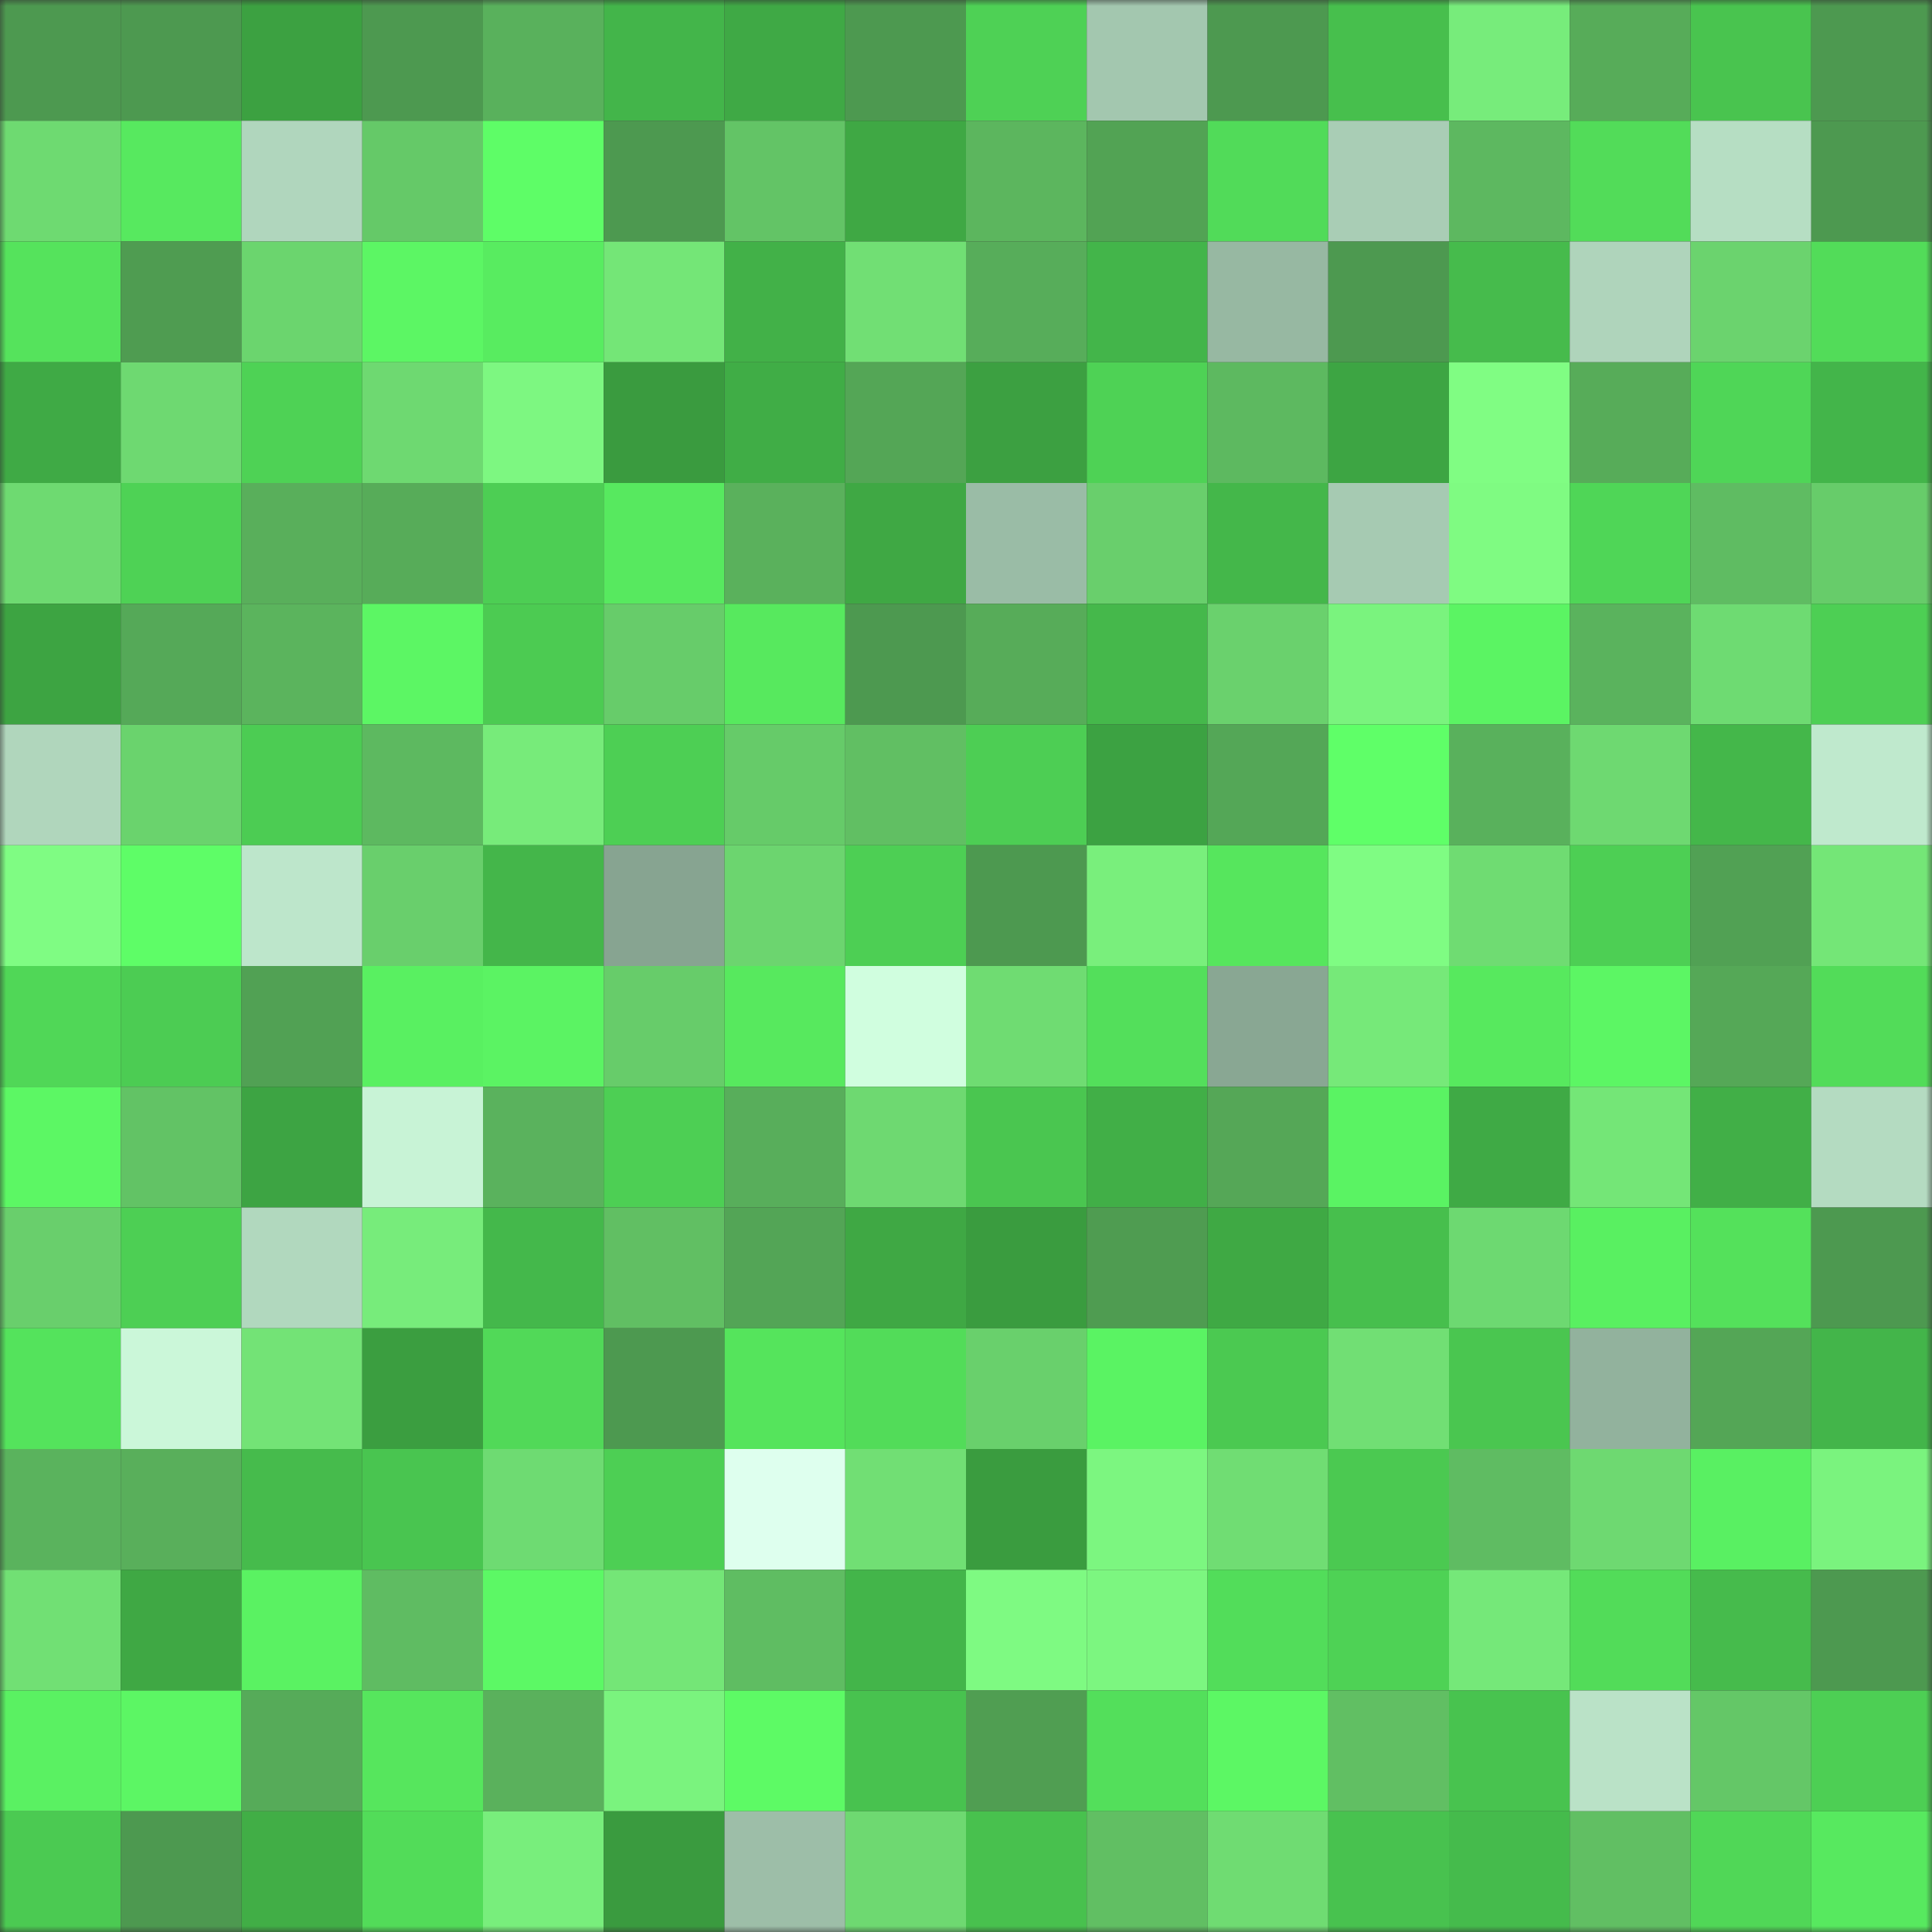 <svg viewBox="0 0 160 160" fill="none" role="img" xmlns="http://www.w3.org/2000/svg" width="240" height="240" name="lens%2Clenskart0.lens"><rect x="0" y="0" width="160" height="160" fill="#333333" stroke="none"/><mask id="5293024" mask-type="alpha" maskUnits="userSpaceOnUse" x="0" y="0" width="160" height="160"><rect width="160" height="160" fill="#FFFFFF"></rect></mask><g mask="url(#5293024)"><rect x="0" y="0" width="10" height="10" fill="#4d9950"></rect><rect x="10" y="0" width="10" height="10" fill="#4d9950"></rect><rect x="20" y="0" width="10" height="10" fill="#3ca141"></rect><rect x="30" y="0" width="10" height="10" fill="#4d9950"></rect><rect x="40" y="0" width="10" height="10" fill="#59b15c"></rect><rect x="50" y="0" width="10" height="10" fill="#43b54a"></rect><rect x="60" y="0" width="10" height="10" fill="#3fa945"></rect><rect x="70" y="0" width="10" height="10" fill="#4d9950"></rect><rect x="80" y="0" width="10" height="10" fill="#4ed155"></rect><rect x="90" y="0" width="10" height="10" fill="#a3c7af"></rect><rect x="100" y="0" width="10" height="10" fill="#4d9950"></rect><rect x="110" y="0" width="10" height="10" fill="#47bf4d"></rect><rect x="120" y="0" width="10" height="10" fill="#77ec7b"></rect><rect x="130" y="0" width="10" height="10" fill="#57ac59"></rect><rect x="140" y="0" width="10" height="10" fill="#49c44f"></rect><rect x="150" y="0" width="10" height="10" fill="#4d9950"></rect><rect x="0" y="10" width="10" height="10" fill="#6eda71"></rect><rect x="10" y="10" width="10" height="10" fill="#57e95f"></rect><rect x="20" y="10" width="10" height="10" fill="#b0d6bd"></rect><rect x="30" y="10" width="10" height="10" fill="#65c968"></rect><rect x="40" y="10" width="10" height="10" fill="#5efd67"></rect><rect x="50" y="10" width="10" height="10" fill="#4d9950"></rect><rect x="60" y="10" width="10" height="10" fill="#63c466"></rect><rect x="70" y="10" width="10" height="10" fill="#3fa844"></rect><rect x="80" y="10" width="10" height="10" fill="#5cb65e"></rect><rect x="90" y="10" width="10" height="10" fill="#52a354"></rect><rect x="100" y="10" width="10" height="10" fill="#51db59"></rect><rect x="110" y="10" width="10" height="10" fill="#a9cdb5"></rect><rect x="120" y="10" width="10" height="10" fill="#5db860"></rect><rect x="130" y="10" width="10" height="10" fill="#52dc59"></rect><rect x="140" y="10" width="10" height="10" fill="#b6dec3"></rect><rect x="150" y="10" width="10" height="10" fill="#4d9950"></rect><rect x="0" y="20" width="10" height="10" fill="#55e35c"></rect><rect x="10" y="20" width="10" height="10" fill="#4f9c51"></rect><rect x="20" y="20" width="10" height="10" fill="#6bd56e"></rect><rect x="30" y="20" width="10" height="10" fill="#5cf664"></rect><rect x="40" y="20" width="10" height="10" fill="#58ec60"></rect><rect x="50" y="20" width="10" height="10" fill="#74e677"></rect><rect x="60" y="20" width="10" height="10" fill="#42b148"></rect><rect x="70" y="20" width="10" height="10" fill="#71df74"></rect><rect x="80" y="20" width="10" height="10" fill="#57ad5a"></rect><rect x="90" y="20" width="10" height="10" fill="#43b54a"></rect><rect x="100" y="20" width="10" height="10" fill="#97b8a2"></rect><rect x="110" y="20" width="10" height="10" fill="#4d9950"></rect><rect x="120" y="20" width="10" height="10" fill="#46bb4c"></rect><rect x="130" y="20" width="10" height="10" fill="#afd4bb"></rect><rect x="140" y="20" width="10" height="10" fill="#6bd36e"></rect><rect x="150" y="20" width="10" height="10" fill="#52dc59"></rect><rect x="0" y="30" width="10" height="10" fill="#3faa45"></rect><rect x="10" y="30" width="10" height="10" fill="#6ed971"></rect><rect x="20" y="30" width="10" height="10" fill="#4ed255"></rect><rect x="30" y="30" width="10" height="10" fill="#6ed971"></rect><rect x="40" y="30" width="10" height="10" fill="#7df781"></rect><rect x="50" y="30" width="10" height="10" fill="#3a9b3f"></rect><rect x="60" y="30" width="10" height="10" fill="#40ad46"></rect><rect x="70" y="30" width="10" height="10" fill="#54a656"></rect><rect x="80" y="30" width="10" height="10" fill="#3ca041"></rect><rect x="90" y="30" width="10" height="10" fill="#4ed255"></rect><rect x="100" y="30" width="10" height="10" fill="#5db960"></rect><rect x="110" y="30" width="10" height="10" fill="#3da543"></rect><rect x="120" y="30" width="10" height="10" fill="#80fd83"></rect><rect x="130" y="30" width="10" height="10" fill="#57ac59"></rect><rect x="140" y="30" width="10" height="10" fill="#4fd657"></rect><rect x="150" y="30" width="10" height="10" fill="#43b54a"></rect><rect x="0" y="40" width="10" height="10" fill="#6eda71"></rect><rect x="10" y="40" width="10" height="10" fill="#4ed255"></rect><rect x="20" y="40" width="10" height="10" fill="#59af5b"></rect><rect x="30" y="40" width="10" height="10" fill="#57ac59"></rect><rect x="40" y="40" width="10" height="10" fill="#4dce54"></rect><rect x="50" y="40" width="10" height="10" fill="#57e95f"></rect><rect x="60" y="40" width="10" height="10" fill="#5ab15c"></rect><rect x="70" y="40" width="10" height="10" fill="#3fa844"></rect><rect x="80" y="40" width="10" height="10" fill="#9abca6"></rect><rect x="90" y="40" width="10" height="10" fill="#69cf6c"></rect><rect x="100" y="40" width="10" height="10" fill="#44b74a"></rect><rect x="110" y="40" width="10" height="10" fill="#a6cab2"></rect><rect x="120" y="40" width="10" height="10" fill="#7ffb82"></rect><rect x="130" y="40" width="10" height="10" fill="#4fd657"></rect><rect x="140" y="40" width="10" height="10" fill="#5fbc62"></rect><rect x="150" y="40" width="10" height="10" fill="#67cc6a"></rect><rect x="0" y="50" width="10" height="10" fill="#3da442"></rect><rect x="10" y="50" width="10" height="10" fill="#55a958"></rect><rect x="20" y="50" width="10" height="10" fill="#5bb45d"></rect><rect x="30" y="50" width="10" height="10" fill="#5cf664"></rect><rect x="40" y="50" width="10" height="10" fill="#4ccb52"></rect><rect x="50" y="50" width="10" height="10" fill="#67cc6a"></rect><rect x="60" y="50" width="10" height="10" fill="#57e95e"></rect><rect x="70" y="50" width="10" height="10" fill="#4d9950"></rect><rect x="80" y="50" width="10" height="10" fill="#57ac59"></rect><rect x="90" y="50" width="10" height="10" fill="#45b84b"></rect><rect x="100" y="50" width="10" height="10" fill="#6ad16d"></rect><rect x="110" y="50" width="10" height="10" fill="#7af37e"></rect><rect x="120" y="50" width="10" height="10" fill="#5bf463"></rect><rect x="130" y="50" width="10" height="10" fill="#5ab35d"></rect><rect x="140" y="50" width="10" height="10" fill="#6edb72"></rect><rect x="150" y="50" width="10" height="10" fill="#4dcf54"></rect><rect x="0" y="60" width="10" height="10" fill="#b0d6bc"></rect><rect x="10" y="60" width="10" height="10" fill="#6ad36d"></rect><rect x="20" y="60" width="10" height="10" fill="#4ccc53"></rect><rect x="30" y="60" width="10" height="10" fill="#5db960"></rect><rect x="40" y="60" width="10" height="10" fill="#77eb7a"></rect><rect x="50" y="60" width="10" height="10" fill="#4dcf54"></rect><rect x="60" y="60" width="10" height="10" fill="#66cb69"></rect><rect x="70" y="60" width="10" height="10" fill="#61bf63"></rect><rect x="80" y="60" width="10" height="10" fill="#4dce54"></rect><rect x="90" y="60" width="10" height="10" fill="#3ca242"></rect><rect x="100" y="60" width="10" height="10" fill="#54a757"></rect><rect x="110" y="60" width="10" height="10" fill="#5fff68"></rect><rect x="120" y="60" width="10" height="10" fill="#59b15c"></rect><rect x="130" y="60" width="10" height="10" fill="#6ed971"></rect><rect x="140" y="60" width="10" height="10" fill="#44b74a"></rect><rect x="150" y="60" width="10" height="10" fill="#bfe9cd"></rect><rect x="0" y="70" width="10" height="10" fill="#7ffc83"></rect><rect x="10" y="70" width="10" height="10" fill="#5efd67"></rect><rect x="20" y="70" width="10" height="10" fill="#bde6cb"></rect><rect x="30" y="70" width="10" height="10" fill="#69cf6c"></rect><rect x="40" y="70" width="10" height="10" fill="#44b64a"></rect><rect x="50" y="70" width="10" height="10" fill="#87a491"></rect><rect x="60" y="70" width="10" height="10" fill="#6cd56f"></rect><rect x="70" y="70" width="10" height="10" fill="#4dcf54"></rect><rect x="80" y="70" width="10" height="10" fill="#4d9950"></rect><rect x="90" y="70" width="10" height="10" fill="#79ef7c"></rect><rect x="100" y="70" width="10" height="10" fill="#56e65d"></rect><rect x="110" y="70" width="10" height="10" fill="#7ffc83"></rect><rect x="120" y="70" width="10" height="10" fill="#6fdc72"></rect><rect x="130" y="70" width="10" height="10" fill="#4dcf54"></rect><rect x="140" y="70" width="10" height="10" fill="#51a154"></rect><rect x="150" y="70" width="10" height="10" fill="#74e677"></rect><rect x="0" y="80" width="10" height="10" fill="#50d757"></rect><rect x="10" y="80" width="10" height="10" fill="#4ccc53"></rect><rect x="20" y="80" width="10" height="10" fill="#51a154"></rect><rect x="30" y="80" width="10" height="10" fill="#59f061"></rect><rect x="40" y="80" width="10" height="10" fill="#5bf363"></rect><rect x="50" y="80" width="10" height="10" fill="#67cc6a"></rect><rect x="60" y="80" width="10" height="10" fill="#57e95e"></rect><rect x="70" y="80" width="10" height="10" fill="#d0fedf"></rect><rect x="80" y="80" width="10" height="10" fill="#6fdc72"></rect><rect x="90" y="80" width="10" height="10" fill="#53df5b"></rect><rect x="100" y="80" width="10" height="10" fill="#89a793"></rect><rect x="110" y="80" width="10" height="10" fill="#76e979"></rect><rect x="120" y="80" width="10" height="10" fill="#57e95e"></rect><rect x="130" y="80" width="10" height="10" fill="#5cf664"></rect><rect x="140" y="80" width="10" height="10" fill="#55a857"></rect><rect x="150" y="80" width="10" height="10" fill="#52dc59"></rect><rect x="0" y="90" width="10" height="10" fill="#5cf764"></rect><rect x="10" y="90" width="10" height="10" fill="#62c365"></rect><rect x="20" y="90" width="10" height="10" fill="#3da443"></rect><rect x="30" y="90" width="10" height="10" fill="#c8f3d6"></rect><rect x="40" y="90" width="10" height="10" fill="#5ab25d"></rect><rect x="50" y="90" width="10" height="10" fill="#4dcf54"></rect><rect x="60" y="90" width="10" height="10" fill="#58ae5b"></rect><rect x="70" y="90" width="10" height="10" fill="#6ed971"></rect><rect x="80" y="90" width="10" height="10" fill="#4ac650"></rect><rect x="90" y="90" width="10" height="10" fill="#41af47"></rect><rect x="100" y="90" width="10" height="10" fill="#55a757"></rect><rect x="110" y="90" width="10" height="10" fill="#5af363"></rect><rect x="120" y="90" width="10" height="10" fill="#3faa45"></rect><rect x="130" y="90" width="10" height="10" fill="#74e677"></rect><rect x="140" y="90" width="10" height="10" fill="#41af47"></rect><rect x="150" y="90" width="10" height="10" fill="#b4dbc1"></rect><rect x="0" y="100" width="10" height="10" fill="#69cf6c"></rect><rect x="10" y="100" width="10" height="10" fill="#4dcf54"></rect><rect x="20" y="100" width="10" height="10" fill="#b1d8be"></rect><rect x="30" y="100" width="10" height="10" fill="#77ec7b"></rect><rect x="40" y="100" width="10" height="10" fill="#44b84b"></rect><rect x="50" y="100" width="10" height="10" fill="#61bf63"></rect><rect x="60" y="100" width="10" height="10" fill="#53a556"></rect><rect x="70" y="100" width="10" height="10" fill="#3fa844"></rect><rect x="80" y="100" width="10" height="10" fill="#3a9c3f"></rect><rect x="90" y="100" width="10" height="10" fill="#4f9c51"></rect><rect x="100" y="100" width="10" height="10" fill="#3fa944"></rect><rect x="110" y="100" width="10" height="10" fill="#47bf4d"></rect><rect x="120" y="100" width="10" height="10" fill="#6dd971"></rect><rect x="130" y="100" width="10" height="10" fill="#59f061"></rect><rect x="140" y="100" width="10" height="10" fill="#54e15b"></rect><rect x="150" y="100" width="10" height="10" fill="#4d9950"></rect><rect x="0" y="110" width="10" height="10" fill="#54e35c"></rect><rect x="10" y="110" width="10" height="10" fill="#cbf7d9"></rect><rect x="20" y="110" width="10" height="10" fill="#73e376"></rect><rect x="30" y="110" width="10" height="10" fill="#3b9e40"></rect><rect x="40" y="110" width="10" height="10" fill="#51d958"></rect><rect x="50" y="110" width="10" height="10" fill="#4d9950"></rect><rect x="60" y="110" width="10" height="10" fill="#55e45c"></rect><rect x="70" y="110" width="10" height="10" fill="#52dc59"></rect><rect x="80" y="110" width="10" height="10" fill="#69d06c"></rect><rect x="90" y="110" width="10" height="10" fill="#5af363"></rect><rect x="100" y="110" width="10" height="10" fill="#4bc951"></rect><rect x="110" y="110" width="10" height="10" fill="#71df74"></rect><rect x="120" y="110" width="10" height="10" fill="#4ac650"></rect><rect x="130" y="110" width="10" height="10" fill="#92b29d"></rect><rect x="140" y="110" width="10" height="10" fill="#54a656"></rect><rect x="150" y="110" width="10" height="10" fill="#43b54a"></rect><rect x="0" y="120" width="10" height="10" fill="#5ab35d"></rect><rect x="10" y="120" width="10" height="10" fill="#59af5b"></rect><rect x="20" y="120" width="10" height="10" fill="#46bb4c"></rect><rect x="30" y="120" width="10" height="10" fill="#49c550"></rect><rect x="40" y="120" width="10" height="10" fill="#6edb72"></rect><rect x="50" y="120" width="10" height="10" fill="#4dcf54"></rect><rect x="60" y="120" width="10" height="10" fill="#deffee"></rect><rect x="70" y="120" width="10" height="10" fill="#71df74"></rect><rect x="80" y="120" width="10" height="10" fill="#3a9c3f"></rect><rect x="90" y="120" width="10" height="10" fill="#7cf680"></rect><rect x="100" y="120" width="10" height="10" fill="#70dd73"></rect><rect x="110" y="120" width="10" height="10" fill="#4bc951"></rect><rect x="120" y="120" width="10" height="10" fill="#5fbc62"></rect><rect x="130" y="120" width="10" height="10" fill="#6ed971"></rect><rect x="140" y="120" width="10" height="10" fill="#59f062"></rect><rect x="150" y="120" width="10" height="10" fill="#7af37e"></rect><rect x="0" y="130" width="10" height="10" fill="#71e074"></rect><rect x="10" y="130" width="10" height="10" fill="#3fa844"></rect><rect x="20" y="130" width="10" height="10" fill="#5af262"></rect><rect x="30" y="130" width="10" height="10" fill="#5fbc62"></rect><rect x="40" y="130" width="10" height="10" fill="#5cf865"></rect><rect x="50" y="130" width="10" height="10" fill="#74e677"></rect><rect x="60" y="130" width="10" height="10" fill="#5fbd62"></rect><rect x="70" y="130" width="10" height="10" fill="#43b54a"></rect><rect x="80" y="130" width="10" height="10" fill="#7efa82"></rect><rect x="90" y="130" width="10" height="10" fill="#7cf680"></rect><rect x="100" y="130" width="10" height="10" fill="#52dd5a"></rect><rect x="110" y="130" width="10" height="10" fill="#4ed255"></rect><rect x="120" y="130" width="10" height="10" fill="#75e879"></rect><rect x="130" y="130" width="10" height="10" fill="#52dc59"></rect><rect x="140" y="130" width="10" height="10" fill="#46bb4c"></rect><rect x="150" y="130" width="10" height="10" fill="#4d9950"></rect><rect x="0" y="140" width="10" height="10" fill="#5af162"></rect><rect x="10" y="140" width="10" height="10" fill="#5cf664"></rect><rect x="20" y="140" width="10" height="10" fill="#56ab59"></rect><rect x="30" y="140" width="10" height="10" fill="#56e65d"></rect><rect x="40" y="140" width="10" height="10" fill="#5ab15c"></rect><rect x="50" y="140" width="10" height="10" fill="#7af37e"></rect><rect x="60" y="140" width="10" height="10" fill="#5dfa65"></rect><rect x="70" y="140" width="10" height="10" fill="#48c24f"></rect><rect x="80" y="140" width="10" height="10" fill="#509e52"></rect><rect x="90" y="140" width="10" height="10" fill="#53df5b"></rect><rect x="100" y="140" width="10" height="10" fill="#5cf764"></rect><rect x="110" y="140" width="10" height="10" fill="#61bf63"></rect><rect x="120" y="140" width="10" height="10" fill="#48c34f"></rect><rect x="130" y="140" width="10" height="10" fill="#bae2c7"></rect><rect x="140" y="140" width="10" height="10" fill="#64c767"></rect><rect x="150" y="140" width="10" height="10" fill="#4dcf54"></rect><rect x="0" y="150" width="10" height="10" fill="#4bca52"></rect><rect x="10" y="150" width="10" height="10" fill="#4d9950"></rect><rect x="20" y="150" width="10" height="10" fill="#41ae46"></rect><rect x="30" y="150" width="10" height="10" fill="#52dc59"></rect><rect x="40" y="150" width="10" height="10" fill="#78ee7c"></rect><rect x="50" y="150" width="10" height="10" fill="#3a9b3f"></rect><rect x="60" y="150" width="10" height="10" fill="#9dbea8"></rect><rect x="70" y="150" width="10" height="10" fill="#6ed971"></rect><rect x="80" y="150" width="10" height="10" fill="#48c14e"></rect><rect x="90" y="150" width="10" height="10" fill="#61bf63"></rect><rect x="100" y="150" width="10" height="10" fill="#6fdc72"></rect><rect x="110" y="150" width="10" height="10" fill="#48c24f"></rect><rect x="120" y="150" width="10" height="10" fill="#45bb4c"></rect><rect x="130" y="150" width="10" height="10" fill="#61bf63"></rect><rect x="140" y="150" width="10" height="10" fill="#50d757"></rect><rect x="150" y="150" width="10" height="10" fill="#57e95f"></rect></g></svg>